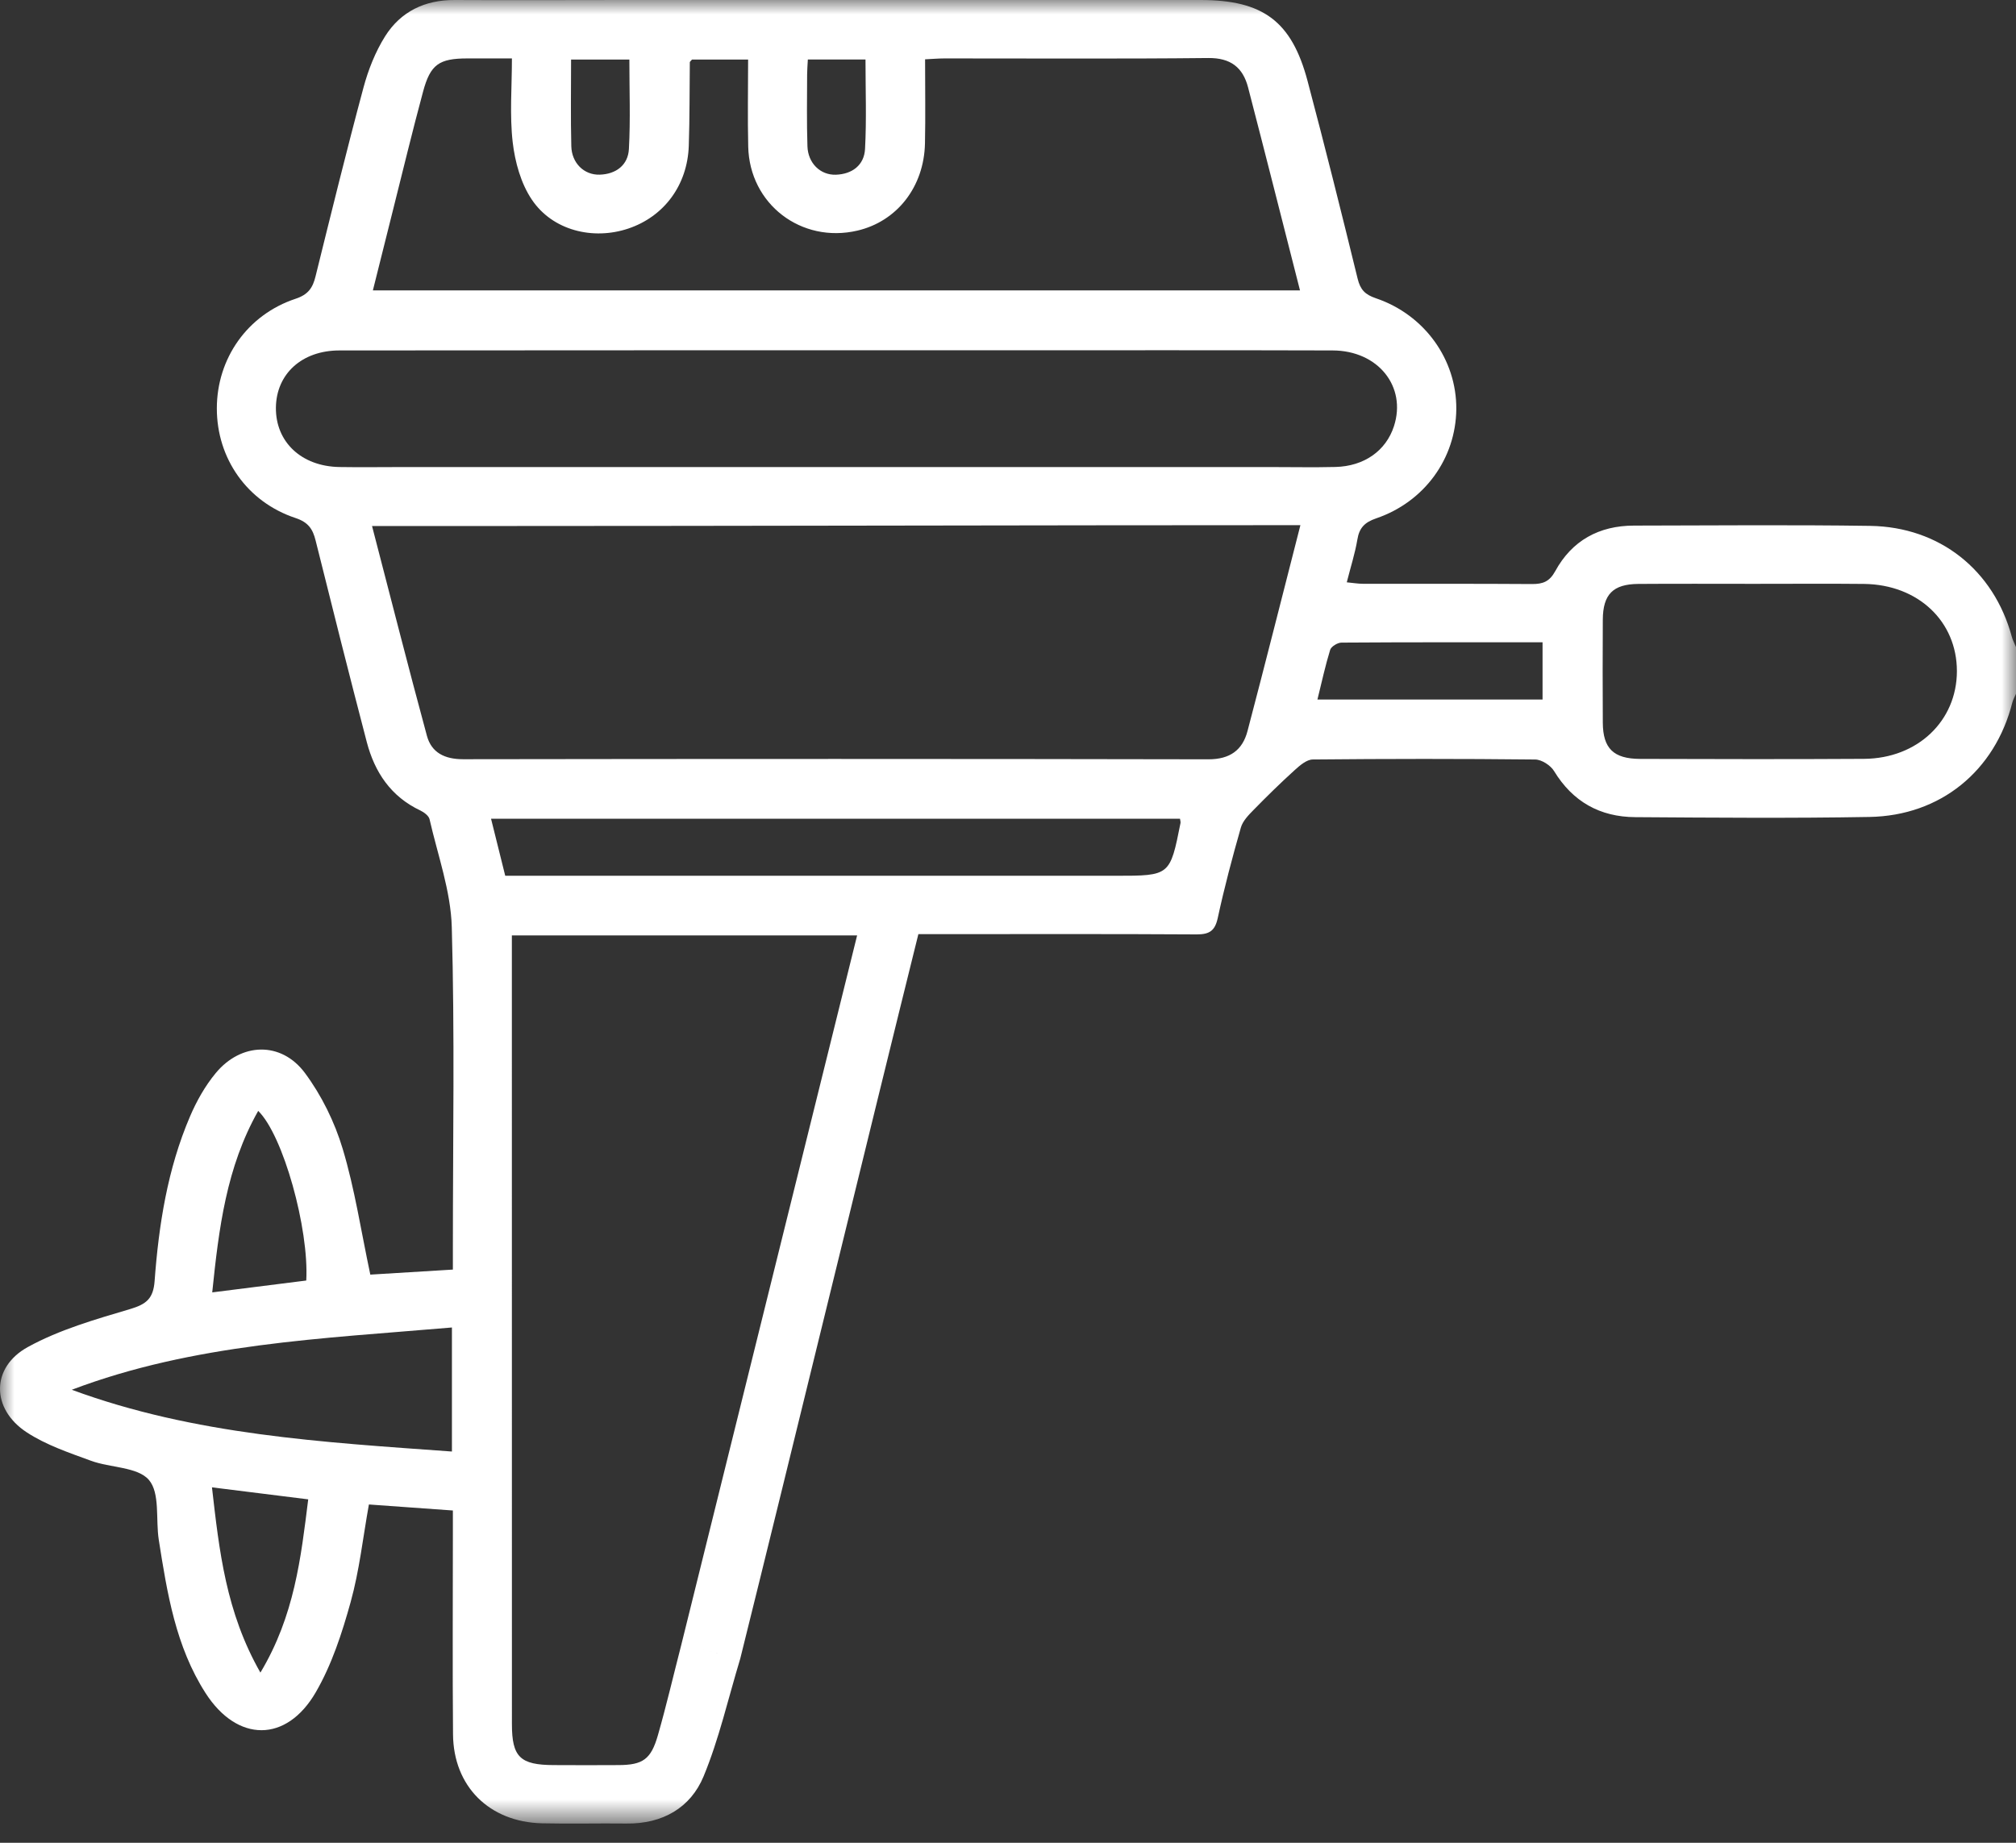 <?xml version="1.0" encoding="UTF-8"?>
<svg width="70px" height="64px" viewBox="0 0 70 64" version="1.1" xmlns="http://www.w3.org/2000/svg" xmlns:xlink="http://www.w3.org/1999/xlink">
    <rect x="0" y="0" width="70" height="64" fill="#333333" stroke="none"/>
    <title>icon/category/motor og tilbehør</title>
    <defs>
        <polygon id="path-1" points="0 0 70 0 70 63.333 0 63.333"></polygon>
    </defs>
    <g id="-🎨-Components" stroke="none" stroke-width="1" fill="none" fill-rule="evenodd">
        <g id="UX-guide" transform="translate(-1100, -1643)">
            <g id="icon/category/motor-og-tilbehør" transform="translate(1100, 1643)">
                <mask id="mask-2" fill="white">
                    <use xlink:href="#path-1"></use>
                </mask>
                <g id="Clip-2"></g>
                <path d="M28.05,2.066 C28.039,2.283 28.025,2.439 28.025,2.592 C28.023,3.421 28.009,4.252 28.036,5.079 C28.055,5.665 28.48,6.084 29.022,6.068 C29.595,6.049 30.006,5.731 30.036,5.174 C30.091,4.153 30.052,3.126 30.052,2.066 L28.05,2.066 Z M19.829,2.068 C19.829,3.112 19.812,4.094 19.837,5.077 C19.851,5.663 20.28,6.082 20.821,6.066 C21.392,6.05 21.807,5.732 21.837,5.176 C21.893,4.154 21.853,3.128 21.853,2.068 L19.829,2.068 Z M7.369,44.885 C8.537,44.738 9.589,44.605 10.634,44.473 C10.734,42.679 9.832,39.423 8.965,38.582 C7.86,40.538 7.599,42.655 7.369,44.885 L7.369,44.885 Z M9.042,58.09 C10.225,56.116 10.448,54.108 10.702,52.073 C9.566,51.932 8.517,51.801 7.36,51.656 C7.613,53.868 7.844,55.99 9.042,58.09 L9.042,58.09 Z M53.561,24.295 L53.561,22.307 C51.207,22.307 48.894,22.302 46.58,22.318 C46.445,22.318 46.225,22.452 46.187,22.567 C46.018,23.116 45.896,23.68 45.744,24.295 L53.561,24.295 Z M15.692,46.104 C11.191,46.491 6.731,46.66 2.492,48.267 C6.758,49.841 11.209,50.087 15.692,50.412 L15.692,46.104 Z M17.543,30.416 L18.4,30.416 C25.181,30.416 31.963,30.416 38.744,30.416 C40.625,30.416 40.625,30.416 40.989,28.587 C40.998,28.547 40.981,28.501 40.972,28.435 L17.05,28.435 C17.222,29.124 17.379,29.752 17.543,30.416 L17.543,30.416 Z M60.906,20.277 C59.565,20.277 58.223,20.27 56.884,20.28 C56.005,20.287 55.658,20.644 55.653,21.523 C55.646,22.714 55.646,23.906 55.653,25.097 C55.658,25.993 56.023,26.354 56.95,26.357 C59.54,26.364 62.132,26.371 64.723,26.355 C66.583,26.343 67.946,25.037 67.948,23.311 C67.949,21.579 66.601,20.302 64.725,20.28 C63.452,20.266 62.18,20.279 60.906,20.277 L60.906,20.277 Z M12.947,10.086 L45.139,10.086 C44.528,7.692 43.94,5.36 43.335,3.032 C43.156,2.348 42.736,2.006 41.95,2.015 C38.9,2.048 35.849,2.027 32.798,2.029 C32.582,2.03 32.365,2.048 32.121,2.06 C32.121,3.092 32.137,4.038 32.117,4.981 C32.085,6.49 31.144,7.69 29.768,8.01 C27.821,8.462 26.026,7.089 25.98,5.094 C25.956,4.091 25.976,3.084 25.976,2.069 L24.027,2.069 C23.979,2.126 23.952,2.144 23.952,2.161 C23.94,3.128 23.949,4.098 23.916,5.064 C23.87,6.432 23.057,7.521 21.816,7.938 C20.592,8.349 19.188,8.007 18.467,6.934 C18.086,6.37 17.882,5.626 17.802,4.941 C17.693,3.995 17.775,3.029 17.775,2.029 C17.184,2.029 16.707,2.027 16.232,2.029 C15.246,2.03 14.944,2.234 14.689,3.186 C14.319,4.556 13.988,5.934 13.642,7.309 C13.413,8.217 13.186,9.127 12.947,10.086 L12.947,10.086 Z M16.686,16.221 C17.011,16.221 19.397,16.221 19.665,16.221 C27.816,16.221 35.966,16.221 44.115,16.221 C44.867,16.221 45.619,16.236 46.37,16.218 C47.368,16.193 48.124,15.656 48.401,14.803 C48.847,13.428 47.854,12.177 46.275,12.171 C42.336,12.159 38.398,12.166 34.459,12.166 C26.901,12.166 19.344,12.163 11.786,12.171 C10.478,12.171 9.594,12.99 9.58,14.154 C9.566,15.349 10.466,16.199 11.788,16.22 C12.517,16.232 13.245,16.221 13.974,16.221 C14.874,16.221 15.776,16.221 16.686,16.221 L16.686,18.269 L12.918,18.269 C13.569,20.772 14.176,23.168 14.823,25.553 C14.982,26.142 15.442,26.368 16.078,26.368 C24.706,26.355 33.334,26.354 41.961,26.371 C42.708,26.371 43.142,26.05 43.315,25.394 C43.933,23.048 44.524,20.692 45.153,18.239 C36.329,18.239 25.462,18.269 16.686,18.269 L16.686,16.221 Z M70,24.095 C69.957,24.196 69.9,24.293 69.873,24.399 C69.273,26.771 67.383,28.331 64.911,28.373 C62.203,28.421 59.491,28.398 56.782,28.38 C55.551,28.373 54.608,27.842 53.961,26.78 C53.84,26.58 53.529,26.38 53.304,26.378 C50.73,26.35 48.158,26.352 45.584,26.377 C45.373,26.378 45.137,26.58 44.96,26.741 C44.465,27.189 43.987,27.658 43.521,28.135 C43.346,28.313 43.149,28.517 43.085,28.744 C42.788,29.783 42.511,30.828 42.283,31.883 C42.186,32.328 41.995,32.453 41.55,32.452 C38.59,32.434 35.631,32.443 32.669,32.443 C32.423,32.443 32.176,32.443 31.888,32.443 C30.293,38.861 27.305,51.165 25.704,57.602 C25.052,57.445 24.384,57.296 23.657,57.121 C25.203,50.889 28.209,38.753 29.761,32.487 L17.773,32.487 L17.773,33.185 C17.773,42.084 17.773,50.981 17.775,59.88 C17.775,61.023 18.061,61.299 19.231,61.302 C19.983,61.306 20.735,61.307 21.485,61.302 C22.318,61.297 22.604,61.104 22.843,60.268 C23.134,59.254 23.373,58.226 23.657,57.121 C24.313,57.275 24.936,57.422 25.704,57.602 C25.278,59.01 24.967,60.396 24.431,61.691 C23.979,62.786 23.005,63.347 21.755,63.332 C20.776,63.32 19.796,63.347 18.817,63.324 C16.989,63.279 15.744,62.041 15.73,60.233 C15.71,57.913 15.725,55.593 15.725,53.273 C15.725,53.027 15.725,52.783 15.725,52.46 C14.731,52.389 13.788,52.322 12.809,52.251 C12.602,53.4 12.479,54.545 12.175,55.641 C11.877,56.715 11.522,57.81 10.966,58.77 C9.944,60.535 8.238,60.516 7.138,58.802 C6.099,57.183 5.804,55.328 5.513,53.479 C5.402,52.771 5.563,51.857 5.17,51.398 C4.778,50.942 3.832,50.981 3.157,50.732 C2.394,50.452 1.601,50.186 0.931,49.747 C-0.309,48.938 -0.325,47.491 0.97,46.781 C2.063,46.18 3.308,45.823 4.518,45.464 C5.084,45.296 5.323,45.098 5.368,44.494 C5.513,42.536 5.816,40.6 6.597,38.776 C6.824,38.244 7.12,37.717 7.488,37.272 C8.369,36.203 9.762,36.157 10.586,37.263 C11.166,38.043 11.62,38.969 11.898,39.896 C12.318,41.29 12.534,42.745 12.858,44.268 C13.729,44.215 14.674,44.157 15.725,44.093 L15.725,43.285 C15.725,39.591 15.791,35.894 15.687,32.203 C15.653,30.946 15.199,29.699 14.915,28.453 C14.889,28.333 14.724,28.211 14.596,28.149 C13.57,27.665 13.01,26.817 12.736,25.774 C12.127,23.445 11.541,21.109 10.959,18.773 C10.861,18.377 10.707,18.139 10.264,17.992 C8.581,17.434 7.529,15.923 7.529,14.186 C7.529,12.454 8.587,10.931 10.264,10.376 C10.709,10.229 10.861,9.989 10.957,9.595 C11.498,7.411 12.034,5.225 12.618,3.052 C12.784,2.43 13.031,1.804 13.372,1.26 C13.912,0.403 14.751,-0.007 15.794,1.6579335e-14 C17.754,0.011 19.712,1.6579335e-14 21.669,1.6579335e-14 C28.343,1.6579335e-14 35.014,1.6579335e-14 41.686,1.6579335e-14 C43.851,1.6579335e-14 44.85,0.735 45.401,2.811 C46.007,5.094 46.58,7.388 47.141,9.682 C47.234,10.06 47.397,10.231 47.772,10.358 C49.471,10.933 50.58,12.495 50.566,14.211 C50.549,15.921 49.463,17.43 47.784,18.003 C47.386,18.139 47.197,18.331 47.131,18.738 C47.05,19.22 46.897,19.692 46.763,20.224 C46.982,20.245 47.154,20.275 47.323,20.275 C49.281,20.279 51.241,20.27 53.198,20.284 C53.575,20.286 53.804,20.197 54.001,19.837 C54.579,18.777 55.519,18.255 56.739,18.254 C59.472,18.25 62.205,18.224 64.936,18.264 C67.356,18.3 69.227,19.803 69.854,22.111 C69.887,22.236 69.95,22.353 70,22.473 L70,24.095 Z" id="Fill-1" fill="#FFFFFF" mask="url(#mask-2)"></path>
            </g>
        </g>
    </g>
</svg>